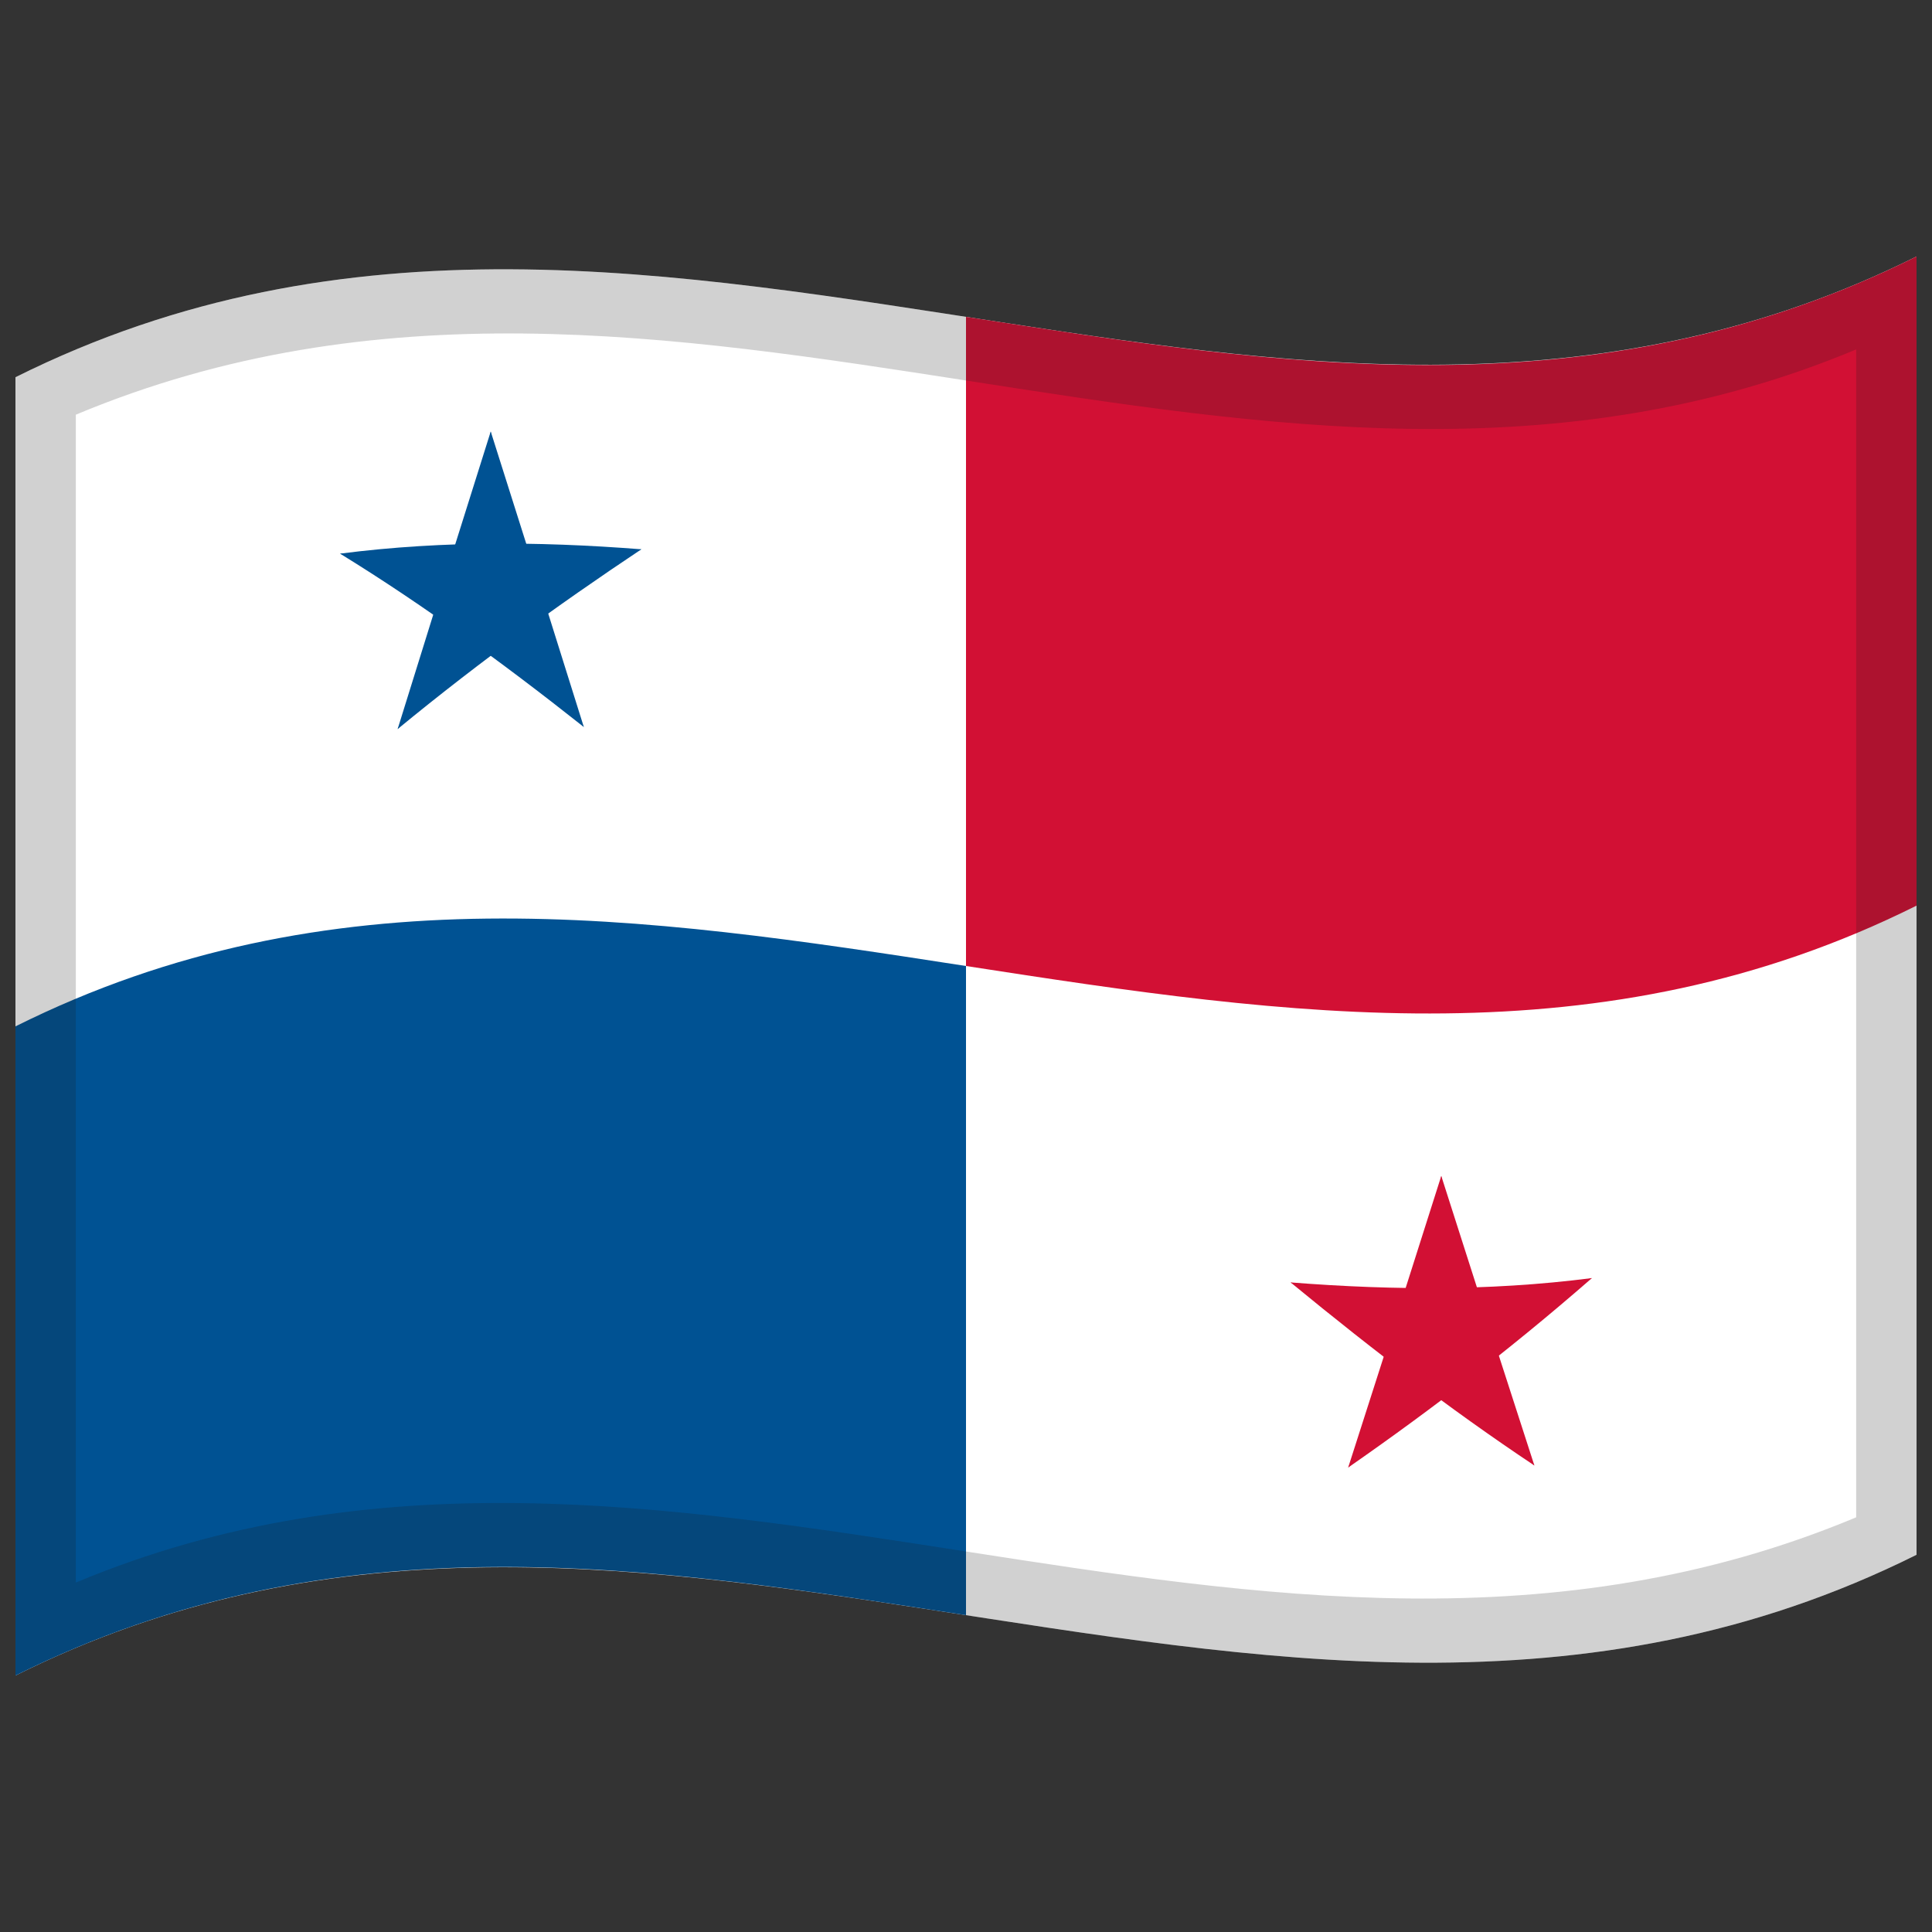 <svg xmlns="http://www.w3.org/2000/svg" viewBox="0 0 1000 1000">
  <rect x="0" y="0" width="1000" height="1000" fill="#333333" stroke="none"/>
  <defs/>
  <path fill="#fff" d="M8,195.25 C178.83,110.03 349.03,140.83 521.26,167.28 C676.47,191.12 833.42,211.85 992,132.75 L992,804.75 C821.17,889.97 650.97,859.17 478.74,832.72 C323.53,808.88 166.58,788.15 8,867.25 L8,195.25"/>
  <path id="t" fill="#005293" d="M254,223.34 L228.66,303.89 C241.53,307.62 254.4,311.69 267.67,316.22 L254,223.34"/>
  <path fill="#005293" d="M254,223.34 L279.34,303.41 C266.47,307.41 253.6,311.69 240.33,316.47 L254,223.34"/>
  <path fill="#005293" d="M331.98,284.31 C304.92,282.2 277.86,281.05 249.98,281.43 L249.98,323.43 C277.05,309.2 304.1,296.41 331.98,284.31"/>
  <path fill="#005293" d="M331.98,284.31 C310.09,298.89 288.2,314.1 265.64,330.73 L241.54,297 C271.39,291.16 301.23,287.15 331.98,284.31"/>
  <path fill="#005293" d="M302.19,376.31 L276.85,295.55 C263.99,299.57 251.13,303.89 237.87,308.7 C259.09,330.13 280.32,352.49 302.19,376.31"/>
  <path fill="#005293" d="M302.19,376.31 C280.29,358.96 258.4,342.35 235.85,326.32 L259.96,291.91 L302.19,376.31"/>
  <path fill="#005293" d="M205.81,377.37 C227.71,359.36 249.6,342.46 272.15,325.99 L248.04,292.02 L205.81,377.37"/>
  <path fill="#005293" d="M205.81,377.37 L231.15,295.98 C244.01,299.74 256.87,303.85 270.13,308.4 C248.9,330.24 227.68,352.89 205.81,377.37"/>
  <path fill="#005293" d="M176.02,286.56 C197.91,300.03 219.8,314.73 242.36,330.95 L266.46,296.78 C236.61,291.5 206.77,287.85 176.02,286.56"/>
  <path fill="#005293" d="M176.02,286.56 C203.09,283.08 230.13,281.48 258.02,281.36 L258.02,323.36 C230.95,309.61 203.9,297.26 176.02,286.56"/>
  <path fill="#005293" d="M8,531.25 C170.66,450.1 332.46,474.06 500,500 L500,836 C338.19,810.95 174.65,784.12 8,867.25 L8,531.25"/>
  <path fill="#d21034" d="M500,164 C661.81,189.05 825.35,215.88 992,132.75 L992,468.75 C829.34,549.9 667.54,525.94 500,500 L500,164"/>
  <path fill="#d21034" d="M746,608.66 L720.66,688.36 C733.54,692.93 746.41,697.23 759.67,701.29 L746,608.66"/>
  <path fill="#d21034" d="M746,608.66 L771.34,687.87 C758.46,692.73 745.59,697.23 732.33,701.53 L746,608.66"/>
  <path fill="#d21034" d="M823.98,661.53 C796.91,665 769.87,666.61 741.98,666.73 L741.98,708.73 C769.04,694.75 796.09,679.4 823.98,661.53"/>
  <path fill="#d21034" d="M823.98,661.53 C802.08,680.64 780.2,698.52 757.64,715.87 L733.54,682.11 C763.39,677.23 793.22,670.71 823.98,661.53"/>
  <path fill="#d21034" d="M794.19,758.54 L768.85,680.17 C755.98,684.96 743.12,689.41 729.87,693.67 C751.1,716 772.32,737.51 794.19,758.54"/>
  <path fill="#d21034" d="M794.19,758.54 C772.3,743.97 750.41,728.3 727.85,711.2 L751.96,677.18 L794.19,758.54"/>
  <path fill="#d21034" d="M697.81,759.6 C719.7,744.37 741.59,728.4 764.15,710.86 L740.04,677.29 L697.81,759.6"/>
  <path fill="#d21034" d="M697.81,759.6 L723.15,680.6 C736.01,685.13 748.88,689.37 762.13,693.37 C740.9,716.11 719.68,737.91 697.81,759.6"/>
  <path fill="#d21034" d="M668.02,663.78 C689.91,681.78 711.8,699.15 734.36,716.08 L758.46,681.89 C728.62,677.56 698.78,671.41 668.02,663.78"/>
  <path fill="#d21034" d="M668.02,663.78 C695.08,665.89 722.14,667.04 750.02,666.66 L750.02,708.66 C722.96,695.17 695.9,680.24 668.02,663.78"/>
  <path fill="#1A1A1A" opacity="0.2" d="M8,195.25 C178.83,110.03 349.03,140.83 521.26,167.28 C676.47,191.12 833.42,211.85 992,132.75 L992,804.75 C821.17,889.97 650.97,859.17 478.74,832.72 C323.53,808.88 166.58,788.15 8,867.25 L8,195.25 M39.25,214.64 L39.25,819.14 C345.81,690.88 650.43,915.18 960.75,785.36 L960.75,180.86 C654.19,309.12 349.57,84.82 39.25,214.64"/>
</svg>
